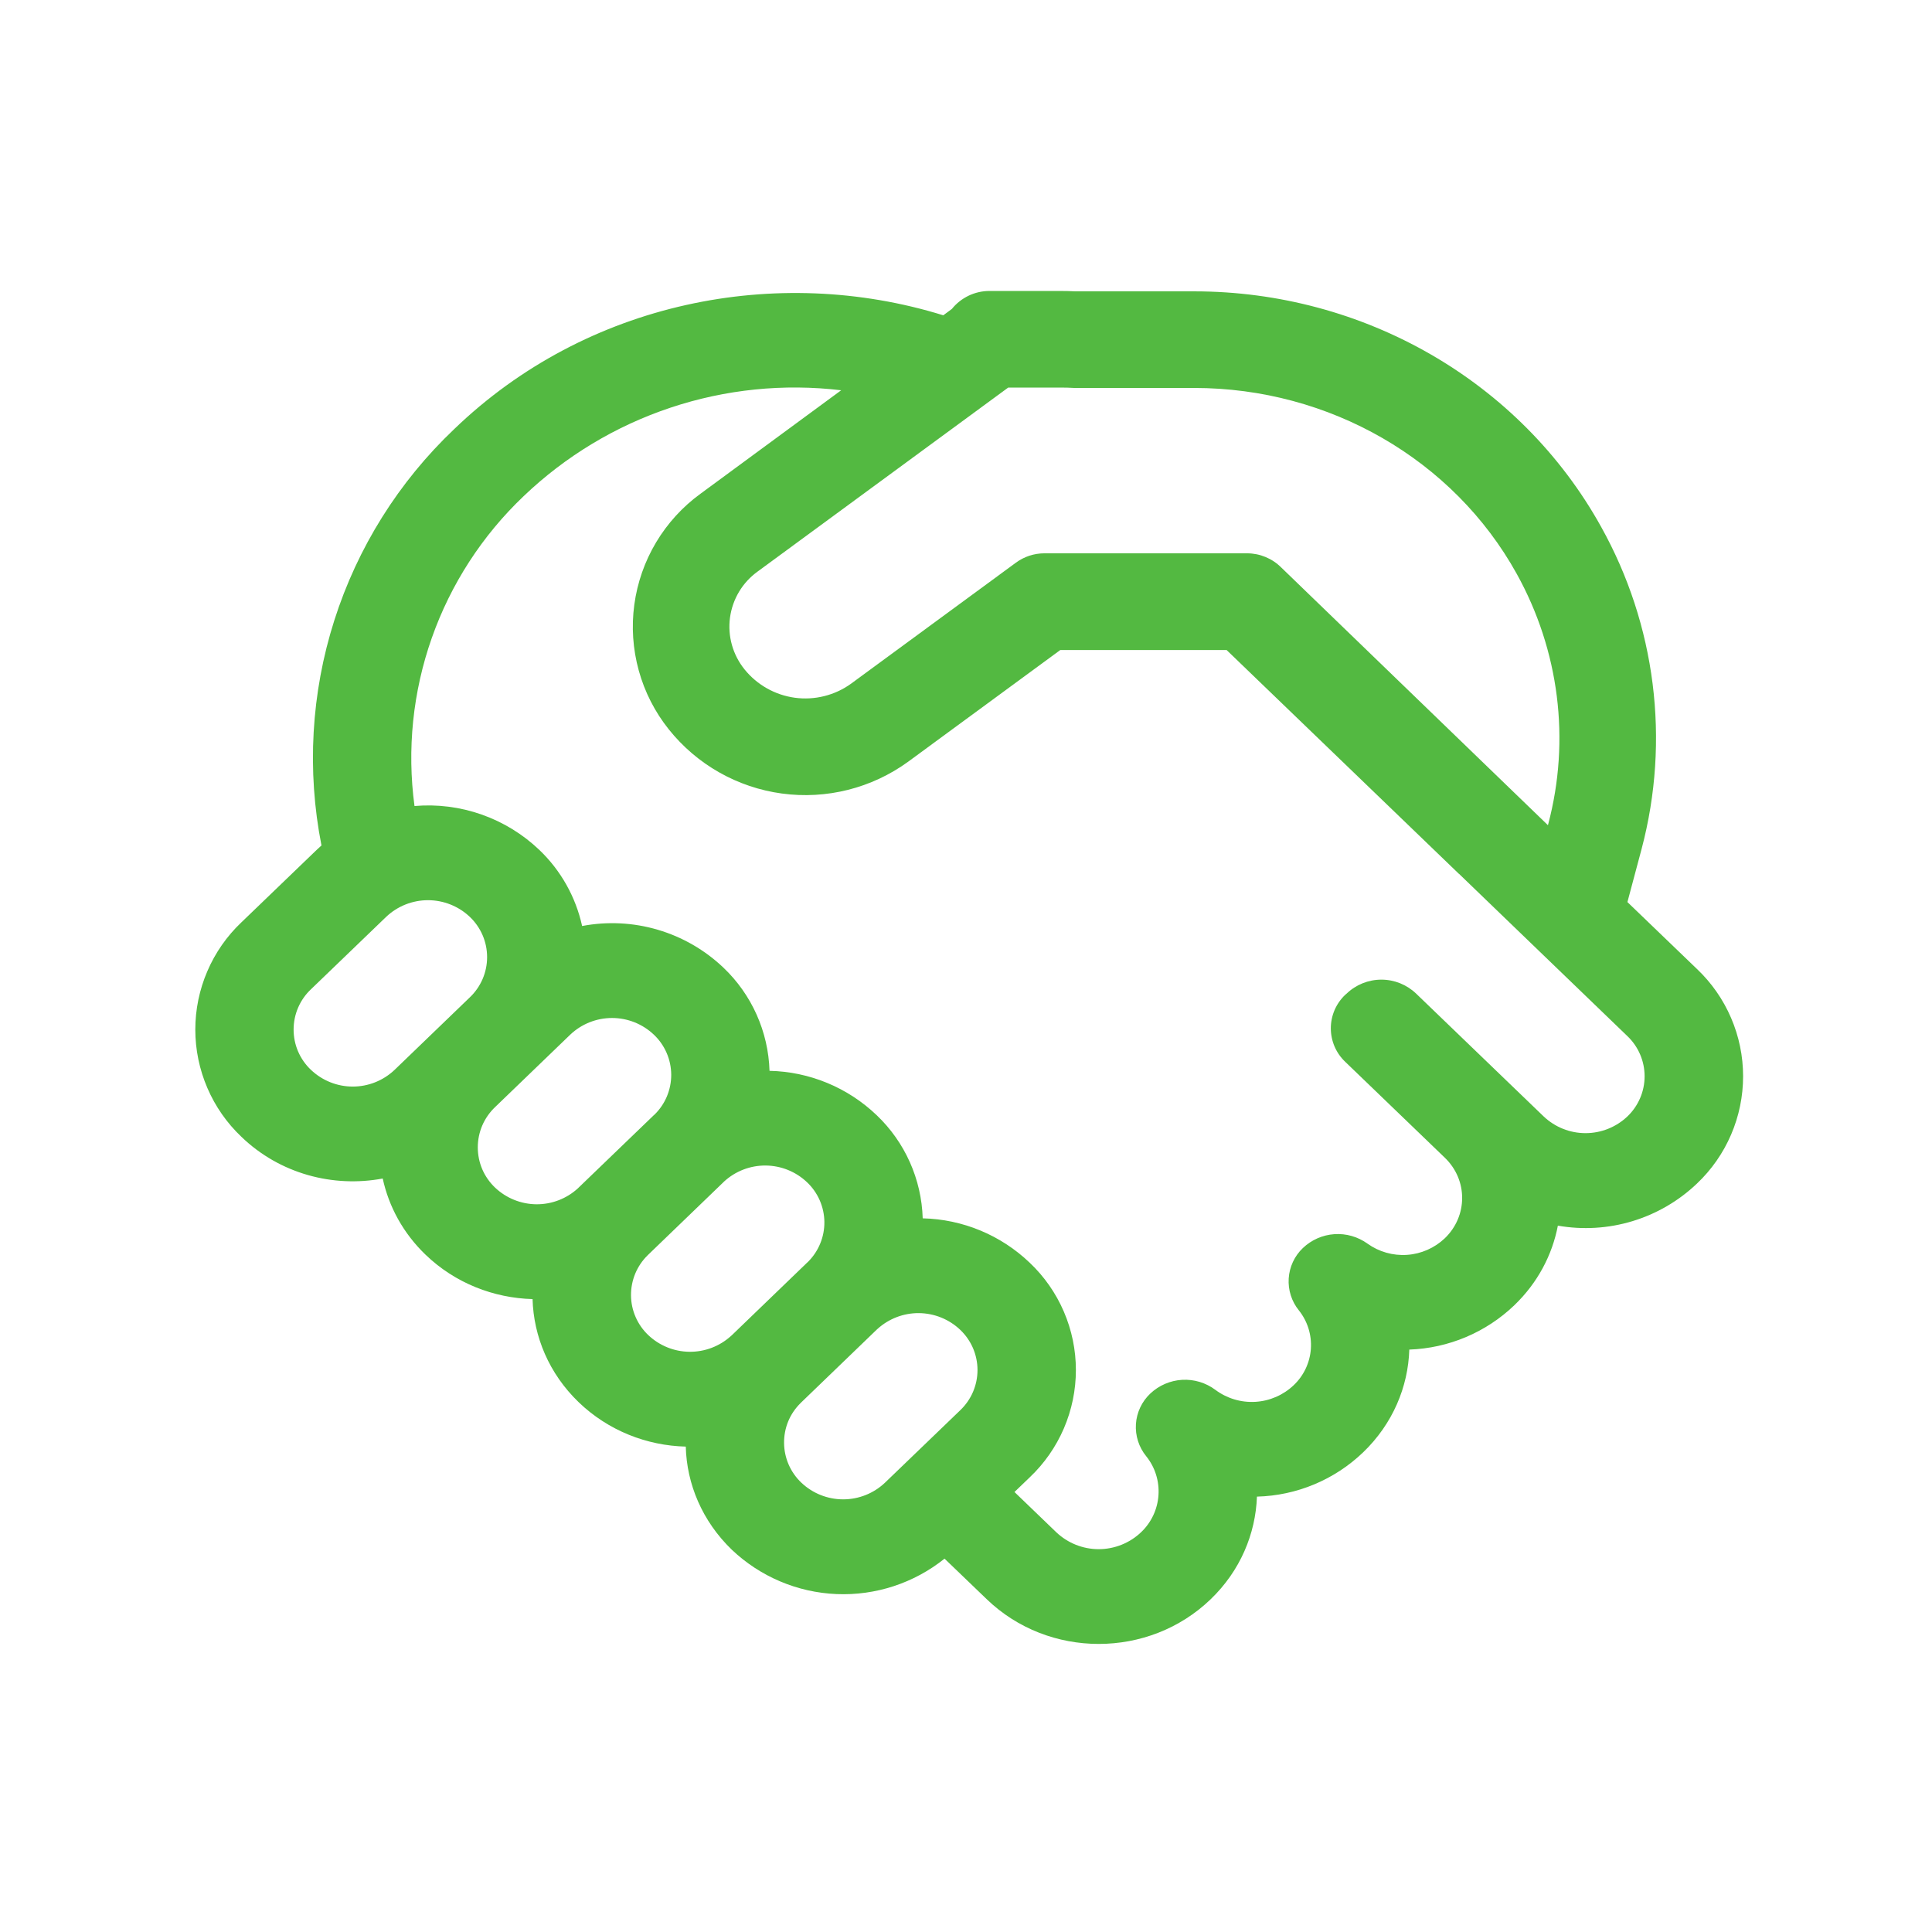 <?xml version="1.0" encoding="UTF-8"?> <svg xmlns="http://www.w3.org/2000/svg" width="66" height="66" viewBox="0 0 66 66" fill="none"> <path d="M33.805 9.94C33.558 9.939 33.315 9.994 33.092 10.1C32.869 10.207 32.673 10.361 32.518 10.553L32.224 10.771C26.532 9.009 20.037 10.303 15.516 14.659C13.623 16.455 12.215 18.701 11.422 21.188C10.629 23.674 10.478 26.321 10.982 28.882C10.926 28.931 10.871 28.982 10.817 29.034L8.246 31.509C7.749 31.98 7.353 32.548 7.083 33.178C6.812 33.808 6.672 34.486 6.672 35.172C6.672 35.857 6.812 36.535 7.083 37.165C7.353 37.795 7.749 38.363 8.246 38.834C9.56 40.102 11.382 40.577 13.074 40.26C13.282 41.214 13.767 42.121 14.536 42.861C15.549 43.837 16.866 44.342 18.193 44.379C18.229 45.656 18.754 46.923 19.767 47.9C20.78 48.876 22.1 49.385 23.427 49.418C23.459 50.695 23.988 51.965 25.001 52.942C25.971 53.862 27.241 54.4 28.577 54.456C29.913 54.512 31.224 54.082 32.267 53.246L33.709 54.632C35.821 56.668 39.247 56.668 41.359 54.632C42.368 53.661 42.893 52.401 42.939 51.127C44.296 51.092 45.59 50.552 46.569 49.612C47.579 48.639 48.104 47.378 48.144 46.104C49.485 46.057 50.762 45.518 51.731 44.59C52.532 43.821 53.028 42.867 53.219 41.87C54.068 42.019 54.941 41.967 55.766 41.717C56.592 41.467 57.347 41.027 57.971 40.432C58.469 39.96 58.865 39.392 59.136 38.762C59.407 38.132 59.547 37.453 59.547 36.767C59.547 36.081 59.407 35.403 59.136 34.773C58.865 34.142 58.469 33.574 57.971 33.102L55.595 30.816L56.08 29C57.061 25.29 56.564 21.343 54.694 17.992C51.935 13.022 46.583 9.953 40.794 9.953H36.735C36.561 9.944 36.386 9.94 36.211 9.94H33.805ZM41.9 22.203L49.836 29.849L49.846 29.855L55.592 35.393C55.778 35.57 55.927 35.783 56.028 36.019C56.13 36.255 56.182 36.51 56.182 36.767C56.182 37.024 56.13 37.279 56.028 37.515C55.927 37.751 55.778 37.965 55.592 38.142C55.206 38.507 54.695 38.71 54.164 38.71C53.633 38.71 53.123 38.507 52.737 38.142L48.378 33.944C48.058 33.637 47.633 33.466 47.19 33.466C46.747 33.466 46.321 33.637 46.002 33.944L45.956 33.983C45.8 34.131 45.676 34.309 45.591 34.505C45.507 34.702 45.463 34.914 45.463 35.129C45.463 35.343 45.507 35.555 45.591 35.752C45.676 35.949 45.8 36.126 45.956 36.274L49.355 39.547C50.147 40.306 50.147 41.541 49.355 42.303C49.004 42.635 48.549 42.835 48.067 42.868C47.586 42.901 47.107 42.765 46.715 42.484C46.387 42.248 45.987 42.133 45.583 42.161C45.18 42.188 44.799 42.357 44.507 42.636C44.221 42.909 44.049 43.28 44.024 43.674C43.999 44.068 44.123 44.458 44.372 44.765C44.668 45.136 44.814 45.604 44.781 46.078C44.748 46.552 44.538 46.996 44.193 47.322C43.838 47.659 43.375 47.86 42.886 47.889C42.397 47.918 41.913 47.773 41.52 47.48C41.194 47.236 40.792 47.114 40.385 47.137C39.978 47.16 39.593 47.326 39.296 47.606C39.007 47.879 38.831 48.251 38.805 48.647C38.779 49.044 38.904 49.436 39.154 49.744C39.458 50.12 39.608 50.597 39.575 51.079C39.543 51.561 39.33 52.013 38.979 52.345C38.589 52.715 38.071 52.922 37.532 52.922C36.994 52.922 36.476 52.715 36.085 52.345L34.656 50.969L35.178 50.467C35.676 49.995 36.072 49.427 36.343 48.797C36.614 48.167 36.754 47.488 36.754 46.802C36.754 46.117 36.614 45.438 36.343 44.808C36.072 44.178 35.676 43.609 35.178 43.138C34.191 42.193 32.887 41.651 31.521 41.62C31.481 40.283 30.916 39.017 29.947 38.095C28.96 37.151 27.654 36.61 26.288 36.581C26.247 35.244 25.682 33.978 24.713 33.056C24.079 32.453 23.311 32.009 22.471 31.762C21.632 31.514 20.745 31.471 19.886 31.634C19.668 30.641 19.159 29.735 18.424 29.034C17.86 28.496 17.188 28.084 16.453 27.826C15.718 27.567 14.936 27.468 14.16 27.535C13.9 25.602 14.102 23.634 14.751 21.793C15.399 19.953 16.475 18.293 17.889 16.949C19.318 15.583 21.032 14.551 22.907 13.926C24.783 13.3 26.773 13.098 28.736 13.332L23.935 16.863C23.32 17.309 22.803 17.876 22.413 18.528C22.024 19.18 21.771 19.904 21.669 20.656C21.567 21.409 21.619 22.174 21.821 22.906C22.023 23.638 22.372 24.322 22.846 24.915C23.804 26.116 25.188 26.902 26.71 27.108C28.233 27.315 29.776 26.927 31.02 26.024L36.221 22.206H41.897L41.9 22.203ZM25.888 19.52L34.442 13.24H36.211C36.373 13.239 36.534 13.243 36.696 13.253H40.794C45.428 13.253 49.655 15.711 51.81 19.596C53.268 22.222 53.651 25.275 52.889 28.156L52.879 28.189L43.771 19.388C43.462 19.078 43.043 18.904 42.606 18.902H35.676C35.326 18.903 34.985 19.015 34.703 19.223L29.066 23.361C28.512 23.757 27.828 23.927 27.154 23.836C26.479 23.744 25.864 23.398 25.436 22.869C25.237 22.623 25.09 22.339 25.004 22.034C24.918 21.73 24.896 21.41 24.938 21.097C24.981 20.783 25.087 20.481 25.25 20.21C25.413 19.939 25.631 19.704 25.888 19.52ZM27.347 47.933L27.38 47.9L29.947 45.425L29.977 45.398C30.365 45.046 30.871 44.853 31.395 44.858C31.919 44.864 32.422 45.067 32.802 45.428C32.988 45.605 33.137 45.818 33.239 46.054C33.34 46.291 33.393 46.545 33.393 46.802C33.393 47.06 33.34 47.314 33.239 47.55C33.137 47.787 32.988 48 32.802 48.177L30.231 50.652C29.846 51.017 29.335 51.22 28.804 51.22C28.273 51.22 27.762 51.017 27.377 50.652C27.192 50.477 27.045 50.268 26.943 50.035C26.842 49.803 26.788 49.553 26.785 49.299C26.782 49.046 26.829 48.794 26.925 48.559C27.021 48.324 27.167 48.111 27.347 47.933ZM27.601 43.108L27.568 43.138L25.001 45.613L24.968 45.642C24.58 45.993 24.073 46.185 23.55 46.179C23.027 46.173 22.526 45.969 22.146 45.609C21.962 45.434 21.814 45.224 21.713 44.99C21.611 44.757 21.558 44.506 21.556 44.251C21.554 43.997 21.603 43.745 21.7 43.51C21.798 43.275 21.941 43.062 22.123 42.884L22.146 42.861L24.713 40.386L24.737 40.362C25.124 40.007 25.631 39.812 26.157 39.816C26.682 39.821 27.187 40.024 27.568 40.386C27.753 40.56 27.9 40.77 28.002 41.002C28.104 41.235 28.159 41.486 28.162 41.74C28.165 41.994 28.117 42.246 28.02 42.481C27.924 42.716 27.781 42.929 27.601 43.108ZM22.337 38.095L19.767 40.57L19.744 40.593C19.357 40.949 18.849 41.144 18.323 41.14C17.798 41.135 17.294 40.932 16.912 40.57C16.726 40.393 16.577 40.18 16.475 39.944C16.374 39.708 16.322 39.453 16.322 39.196C16.322 38.939 16.374 38.684 16.475 38.448C16.577 38.212 16.726 37.998 16.912 37.821L19.48 35.346C19.865 34.98 20.377 34.776 20.909 34.776C21.44 34.776 21.952 34.98 22.337 35.346C22.523 35.522 22.67 35.732 22.772 35.966C22.874 36.2 22.927 36.451 22.93 36.706C22.932 36.961 22.882 37.213 22.785 37.449C22.687 37.684 22.543 37.897 22.361 38.075L22.337 38.095ZM16.048 34.073L13.48 36.548C13.095 36.914 12.583 37.119 12.051 37.119C11.519 37.119 11.008 36.914 10.623 36.548C10.435 36.371 10.286 36.157 10.184 35.921C10.082 35.684 10.03 35.429 10.03 35.172C10.03 34.914 10.082 34.659 10.184 34.422C10.286 34.186 10.435 33.972 10.623 33.795L13.193 31.32C13.579 30.955 14.089 30.752 14.62 30.752C15.151 30.752 15.662 30.955 16.048 31.32C16.235 31.497 16.384 31.711 16.486 31.947C16.588 32.184 16.64 32.439 16.64 32.697C16.64 32.954 16.588 33.209 16.486 33.446C16.384 33.682 16.235 33.896 16.048 34.073Z" fill="#53B941"></path> </svg> 